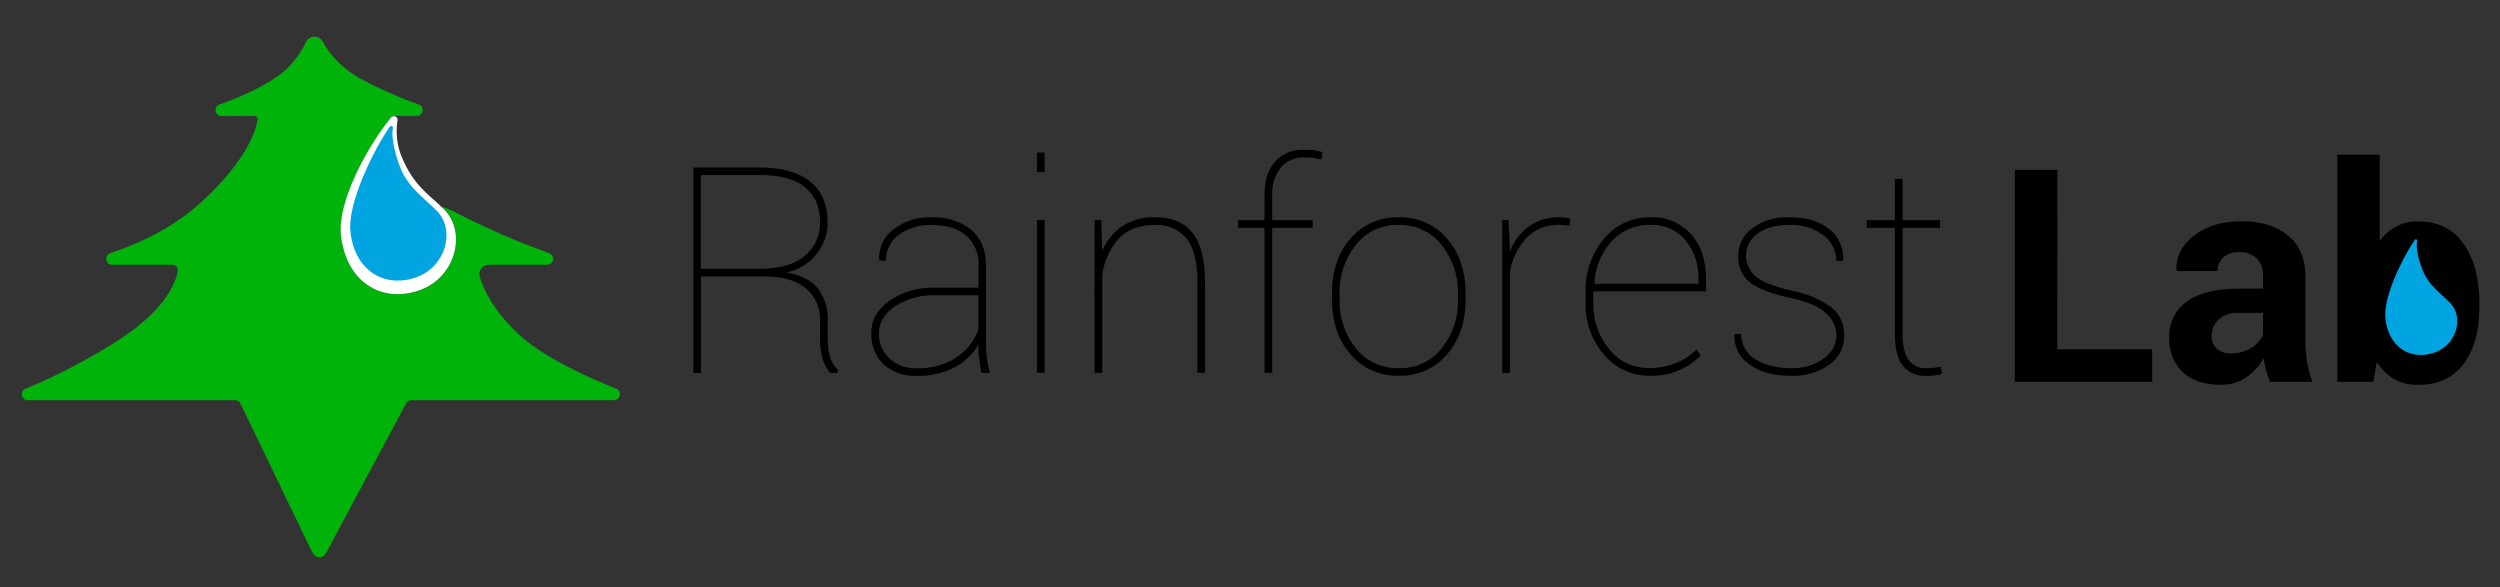 <?xml version="1.0" encoding="UTF-8"?> <!-- Generator: Adobe Illustrator 24.1.2, SVG Export Plug-In . SVG Version: 6.00 Build 0) --> <svg xmlns="http://www.w3.org/2000/svg" xmlns:xlink="http://www.w3.org/1999/xlink" version="1.1" id="Layer_1" x="0px" y="0px" viewBox="0 0 3139 737" style="enable-background:new 0 0 3139 737;" xml:space="preserve"><rect x="0" y="0" width="3139" height="737" fill="#333333" stroke="none"/> <style type="text/css"> .st0{fill:#00B30B;} .st1{fill:#FFFFFF;} .st2{fill:#00A4E0;} </style> <g id="logo_x5F_small_16_"> <path class="st0" d="M773.6,488c-37.7-15-93.4-40.4-124.2-69.9c-30.5-29.3-42.4-55.1-47-70.5c-2.3-7.6,3.4-15.2,11.3-15.2l73.2,0 c8.4,0,10.5-11.7,2.6-14.5c-37.9-13.7-75-29.5-110.9-47.8c-22.2-11.3-25.9-11.6-21.6-7.8c30.4,27.5,15.2,87.4-32,102.8 s-90.5-11.7-96.8-69.7c-4.5-41.2,37.8-110.8,62.6-147.5c0.8-1.1,1.8-1.7,2.9-1.9c0.5-0.2,1-0.4,1.5-0.4l28.1,0 c8.3,0,10.3-11.6,2.5-14.4c-19.6-6.9-43.7-16.8-70.4-30.9c-26.5-14-41.6-32.2-50.1-48c-4.6-8.6-17.1-8.2-21.2,0.6 c-7.4,15.7-20.2,33.8-42.2,47.4c-22.1,13.7-45.8,23.8-66.2,30.9c-7.9,2.7-5.9,14.4,2.4,14.4l42,0c2,0,3.6,1.7,3.4,3.7 c-1.4,11.5-10.6,49.2-70.7,104.4c-36.1,33.1-79.6,52.8-114.2,64.1c-8.1,2.7-6.1,14.6,2.4,14.6l75.7,0c4.1,0,7.2,3.7,6.5,7.8 c-2.5,14.5-14.7,47.7-72.6,85.7C113,450.1,73.4,471,32.1,488.1c-7.6,3.1-5.3,14.4,2.9,14.4h260.7c2.5,0,4.9,1.5,6,3.7L391.8,693 c5.7,9,12.6,9.2,17.7,1.2L510.1,506c1.2-2.2,3.4-3.5,5.8-3.5l254.9,0C779.1,502.5,781.3,491.1,773.6,488z"></path> <path id="Path_2_41_" class="st1" d="M499.1,151.2c0.8-4.9-5.3-7.2-8.4-3.3c-30.7,37.8-67.2,106.3-62.6,147.5 c6.4,57.9,49.6,85.1,96.8,69.7c47.3-15.4,62.2-74,32-102.8c-17.6-18-36.9-27.5-52.7-65.8C497.4,179.8,497.1,163.9,499.1,151.2z"></path> <path id="Path_2_40_" class="st2" d="M493.3,161.3c0.6-2.8-2.4-4.3-4.1-1.9c-20,28.7-53.2,95.9-49.2,131.8 c5.3,47.9,41.4,70.3,80.8,57.6c39.4-12.7,51.9-61.2,26.7-85c-14.7-14.9-34-27.7-44-51.2C496.7,196.5,490.7,172.5,493.3,161.3z"></path> </g> <g id="Group_1_16_" transform="translate(0 -29)"> <path id="Path_3_16_" d="M880.1,376.1v121.2h-9.6v-258h84c27.2,0,48.1,5.9,62.7,17.6c14.7,11.8,22,28.9,22,51.5 c0,14.4-4.9,28.4-13.9,39.6c-9.5,12-23,20.2-38,23.1c18.5,3.2,31.8,10,39.9,20.4c8.4,11.6,12.6,25.6,12.1,39.9v24.3 c-0.1,7.3,0.9,14.6,2.9,21.6c1.7,6,5,11.4,9.6,15.6v4.4h-9.4c-4.5-5.2-7.7-11.4-9.6-18c-2.2-7.8-3.3-15.9-3.2-24v-23.6 c0.8-15.7-5.9-30.9-18-40.9c-12-9.8-29.1-14.7-51.3-14.7H880.1z M880.1,366.5h72.7c26.3,0,45.8-5.6,58.2-16.7 c12.1-10.3,19-25.5,18.7-41.5c0-19.3-6.3-34-18.9-44.2c-12.6-10.2-31.3-15.3-56.3-15.3h-74.5V366.5z M1228.5,461.7 c-7,12-17.3,21.8-29.6,28.3c-14.7,7.6-31.1,11.4-47.7,10.9c-15.4,0.9-30.5-4.4-42-14.6c-10.4-10.4-16-24.7-15.2-39.4 c0-16.1,7.6-29.5,22.8-40.4c16.8-11.3,36.7-17.1,57-16.3h54.8v-28c0.8-14.1-4.8-27.8-15.3-37.3c-10.2-8.9-24.6-13.4-43.2-13.4 c-15-0.7-29.8,3.7-41.9,12.6c-10.2,7.6-16.1,19.7-15.9,32.4l-8-0.4l-0.4-0.9c-0.8-14.7,5.7-28.9,17.4-37.8 c13.9-10.9,31.2-16.4,48.7-15.5c17.8-0.9,35.4,4.6,49.4,15.6c12.4,10.4,18.6,25.4,18.6,45v96c0,6.6,0.4,13.1,1.1,19.7 c0.8,6.4,2.1,12.7,3.8,19h-10.6c-1.5-8.4-2.6-14.7-3.1-18.9c-0.6-4.5-0.8-9-0.8-13.6L1228.5,461.7z M1151.2,491.4 c17,0.5,33.7-3.8,48.3-12.6c13.3-8.5,23.5-21.2,29-36v-43.1h-54.2c-17.7-0.6-35.2,4.2-50.2,13.7c-13.6,9.2-20.5,20.5-20.5,33.9 c-0.4,11.9,4.4,23.4,13,31.6C1126.1,487.6,1138.5,492,1151.2,491.4z M1311.6,497.1h-9.6V305.3h9.6L1311.6,497.1z M1311.6,245.1 h-9.6v-24.5h9.6L1311.6,245.1z M1382.7,305.3l1.2,38.6c5.3-12.6,14.2-23.4,25.5-31.1c12.2-7.7,26.5-11.6,40.9-11.1 c20.9,0,36.6,6.6,47.1,19.8s15.7,34.1,15.7,62.7v112.9h-9.6V383.9c0-26.6-4.8-45.3-14.3-56.2c-9.8-11-24-17-38.7-16.3 c-20.1,0-35.4,5.8-46.1,17.5c-11.1,12.7-18.2,28.4-20.4,45.2v123h-9.6v-98.2h-0.5c0-2.2,0-4.5,0.1-6.8s0.2-4.6,0.4-7v-79.8H1382.7z M1587.7,497.1v-182h-33.3v-9.7h33.3v-31.5c0-18.1,4.4-32.1,13.2-42c9.5-10.2,23-15.7,37-14.9c3.9,0,7.8,0.2,11.6,0.7 c3.8,0.5,7.5,1.2,11.1,2.3l-1.4,9.2c-3.3-0.8-6.6-1.5-10-2c-3.7-0.5-7.4-0.7-11.1-0.6c-11.4-0.6-22.4,4-29.9,12.6 c-7.7,9.9-11.5,22.2-10.8,34.7v31.5h50.7v9.7h-50.7v182H1587.7z M1672.4,397.5c0-28.1,7.8-51.1,23.3-68.9 c15.1-17.6,37.3-27.5,60.5-26.8c23.2-0.7,45.6,9.1,60.7,26.8c15.5,17.8,23.3,40.8,23.3,68.9v7.4c0,28.2-7.8,51.3-23.3,69.1 c-15,17.6-37.2,27.4-60.3,26.8c-23.3,0.7-45.6-9.1-60.8-26.8c-15.6-17.8-23.4-40.9-23.4-69.1V397.5z M1682,404.9 c-0.7,22.2,6.5,43.8,20.2,61.2c13.1,16.6,33.3,25.9,54.4,25.1c20.9,0.7,41-8.6,53.9-25.2c13.7-17.4,20.8-39,20.2-61.1v-7.4 c0.5-22-6.7-43.5-20.4-60.7c-12.9-16.6-33-26.1-54.1-25.4c-21.1-0.7-41.2,8.8-54.1,25.4c-13.6,17.3-20.7,38.7-20.2,60.7L1682,404.9 z M1970.7,312.3l-12.4-1.1c-15.6-0.6-30.8,5.4-41.7,16.6c-11.2,12.1-18.5,27.3-20.8,43.7v125.7h-9.6V305.3h7.8l1.8,33.3v6.6 c4.6-12.8,12.9-23.9,23.8-32c11.4-7.9,25-11.9,38.8-11.4c2.5,0,5,0.2,7.5,0.6c2.3,0.4,4.3,0.9,5.9,1.3L1970.7,312.3z M2071.4,500.8 c-22,0.3-43-9.4-57.2-26.2c-15.8-18.3-24.2-41.9-23.3-66.1v-11.3c-1-24.9,7.2-49.3,23.1-68.5c14.3-17.4,35.7-27.3,58.2-26.9 c19.2-0.9,37.8,6.8,50.9,21c12.6,14,19,33.1,19,57.3v14.7h-141.6v13.6c-0.7,21.4,6.4,42.3,19.8,58.9c12.4,15.5,31.2,24.3,51,23.8 c11.3,0,22.5-2.1,33.1-6.4c9.7-3.7,18.6-9.5,25.8-17l5.1,7.4c-7.3,7.9-16.2,14.1-26.1,18.3C2097.3,498.7,2084.4,501.1,2071.4,500.8 z M2072.3,311.4c-18.5-0.6-36.3,7-48.8,20.6c-13,14.4-20.6,32.8-21.6,52.2l0.5,1.1h130.1v-5.8c0.7-17.7-5-35-16.1-48.8 C2105.5,317.7,2089.2,310.6,2072.3,311.4z M2305.9,450.1c-0.2-10.7-5-20.8-13-27.7c-8.7-8.3-23.8-14.8-45.5-19.6 c-22.8-4.8-39.3-11.1-49.5-18.7c-10.4-8.1-16.2-20.8-15.3-33.9c-0.1-13.6,6.4-26.4,17.4-34.5c13.5-9.9,30.1-14.8,46.8-13.9 c21.2,0,37.8,5,50,14.9c11.9,9.3,18.4,23.8,17.4,38.8l-0.4,1.1h-8.1c0-12.6-5.9-24.4-15.9-32c-12.3-9.4-27.5-14-43-13.2 c-18,0-31.5,3.9-40.8,11.6c-8.5,6.3-13.6,16.2-13.8,26.8c-0.1,9.9,4.2,19.3,11.7,25.7c7.8,7.1,23.3,13.3,46.4,18.6 c17.5,3.3,34,10.2,48.6,20.3c11,8.5,17.2,21.9,16.6,35.9c0.3,14.5-6.6,28.1-18.4,36.5c-14.3,10-31.5,14.9-48.9,14 c-22.3,0-39.8-5-52.6-15c-11.9-8.2-18.6-22-17.8-36.4l0.4-1.1h7.8c0.1,13.7,7.5,26.2,19.5,32.8c13.1,7,27.8,10.5,42.7,10.1 c15.1,0.8,30-3.6,42.2-12.4C2299.7,472.3,2305.5,461.6,2305.9,450.1z M2388.8,253.6v51.8h47.1v9.7h-47.1v132.6 c0,15.7,2.7,26.9,8,33.6c5,6.5,12.9,10.3,21.1,10c3.2,0,6-0.1,8.5-0.4c2.5-0.2,5.9-0.6,10.3-1.2l1.8,8.7c-3,1-6.1,1.6-9.2,2 c-3.6,0.4-7.2,0.6-10.8,0.5c-11.2,0.7-22.1-3.9-29.3-12.6c-6.7-8.4-10-21.9-10-40.6V315.1h-35.4v-9.7h35.4v-51.8L2388.8,253.6z"></path> <path id="Path_4_9_" d="M2583.1,467.5h119.2v40.9h-172.5V242.3h53.4L2583.1,467.5z M2850.3,508.4c-2-4.6-3.7-9.4-5-14.3 c-1.4-5-2.4-10.2-3-15.4c-5.4,9.5-12.8,17.7-21.7,23.9c-9.5,6.5-20.7,9.8-32.2,9.5c-20.7,0-36.7-5.3-47.9-16 c-11.5-11.5-17.7-27.3-16.8-43.6c-0.7-17.9,7.7-34.9,22.4-45.1c14.9-10.7,36.7-16,65.3-16h30v-15.7c0.5-8.1-2.2-16-7.5-22.1 c-6-5.6-14.1-8.5-22.3-7.9c-7.2-0.5-14.4,1.8-20,6.3c-4.8,4.4-7.4,10.8-7,17.3h-51.4l-0.4-1.1c-0.8-16.7,6.4-31.1,21.8-43.2 s35.5-18.2,60.4-18.2c23.8,0,43,6,57.7,17.9c14.7,11.9,22,29.1,22,51.4V458c0,8.8,0.7,17.5,2.1,26.1c1.4,8.3,3.7,16.4,6.7,24.3 H2850.3z M2801.5,472.8c8.8,0.1,17.4-2.3,24.9-6.9c6.5-3.7,11.7-9.3,15-16.1v-28h-30c-9.3-0.7-18.6,2.3-25.7,8.4 c-5.7,5.3-8.8,12.9-8.7,20.7c-0.3,6,2.1,11.9,6.5,16C2788.5,471.1,2794.9,473.2,2801.5,472.8L2801.5,472.8z M3113.1,415 c0,29.5-6.6,53.1-19.7,70.7c-13.2,17.7-32.2,26.5-57.1,26.5c-10.5,0.3-21-2.3-30.2-7.3c-8.9-5.2-16.4-12.6-21.8-21.4l-4.4,24.9 h-45.1V223.3h53.2v108.4c5.4-7.6,12.4-13.8,20.6-18.3c8.5-4.4,17.9-6.6,27.5-6.4c25.1,0,44.2,9.5,57.4,28.4 c13.2,18.9,19.7,44.2,19.7,75.8L3113.1,415z"></path> <path id="Path_2_39_" class="st2" d="M3034.9,331.7c0.5-2.1-1.8-3.2-3-1.4c-14.9,21.5-39.8,71.7-36.8,98.7 c4,35.9,31,52.6,60.5,43.1c29.5-9.5,38.8-45.8,20-63.6c-11-11.1-25.4-20.7-32.9-38.3C3037.4,358,3032.9,340.1,3034.9,331.7z"></path> </g> </svg> 